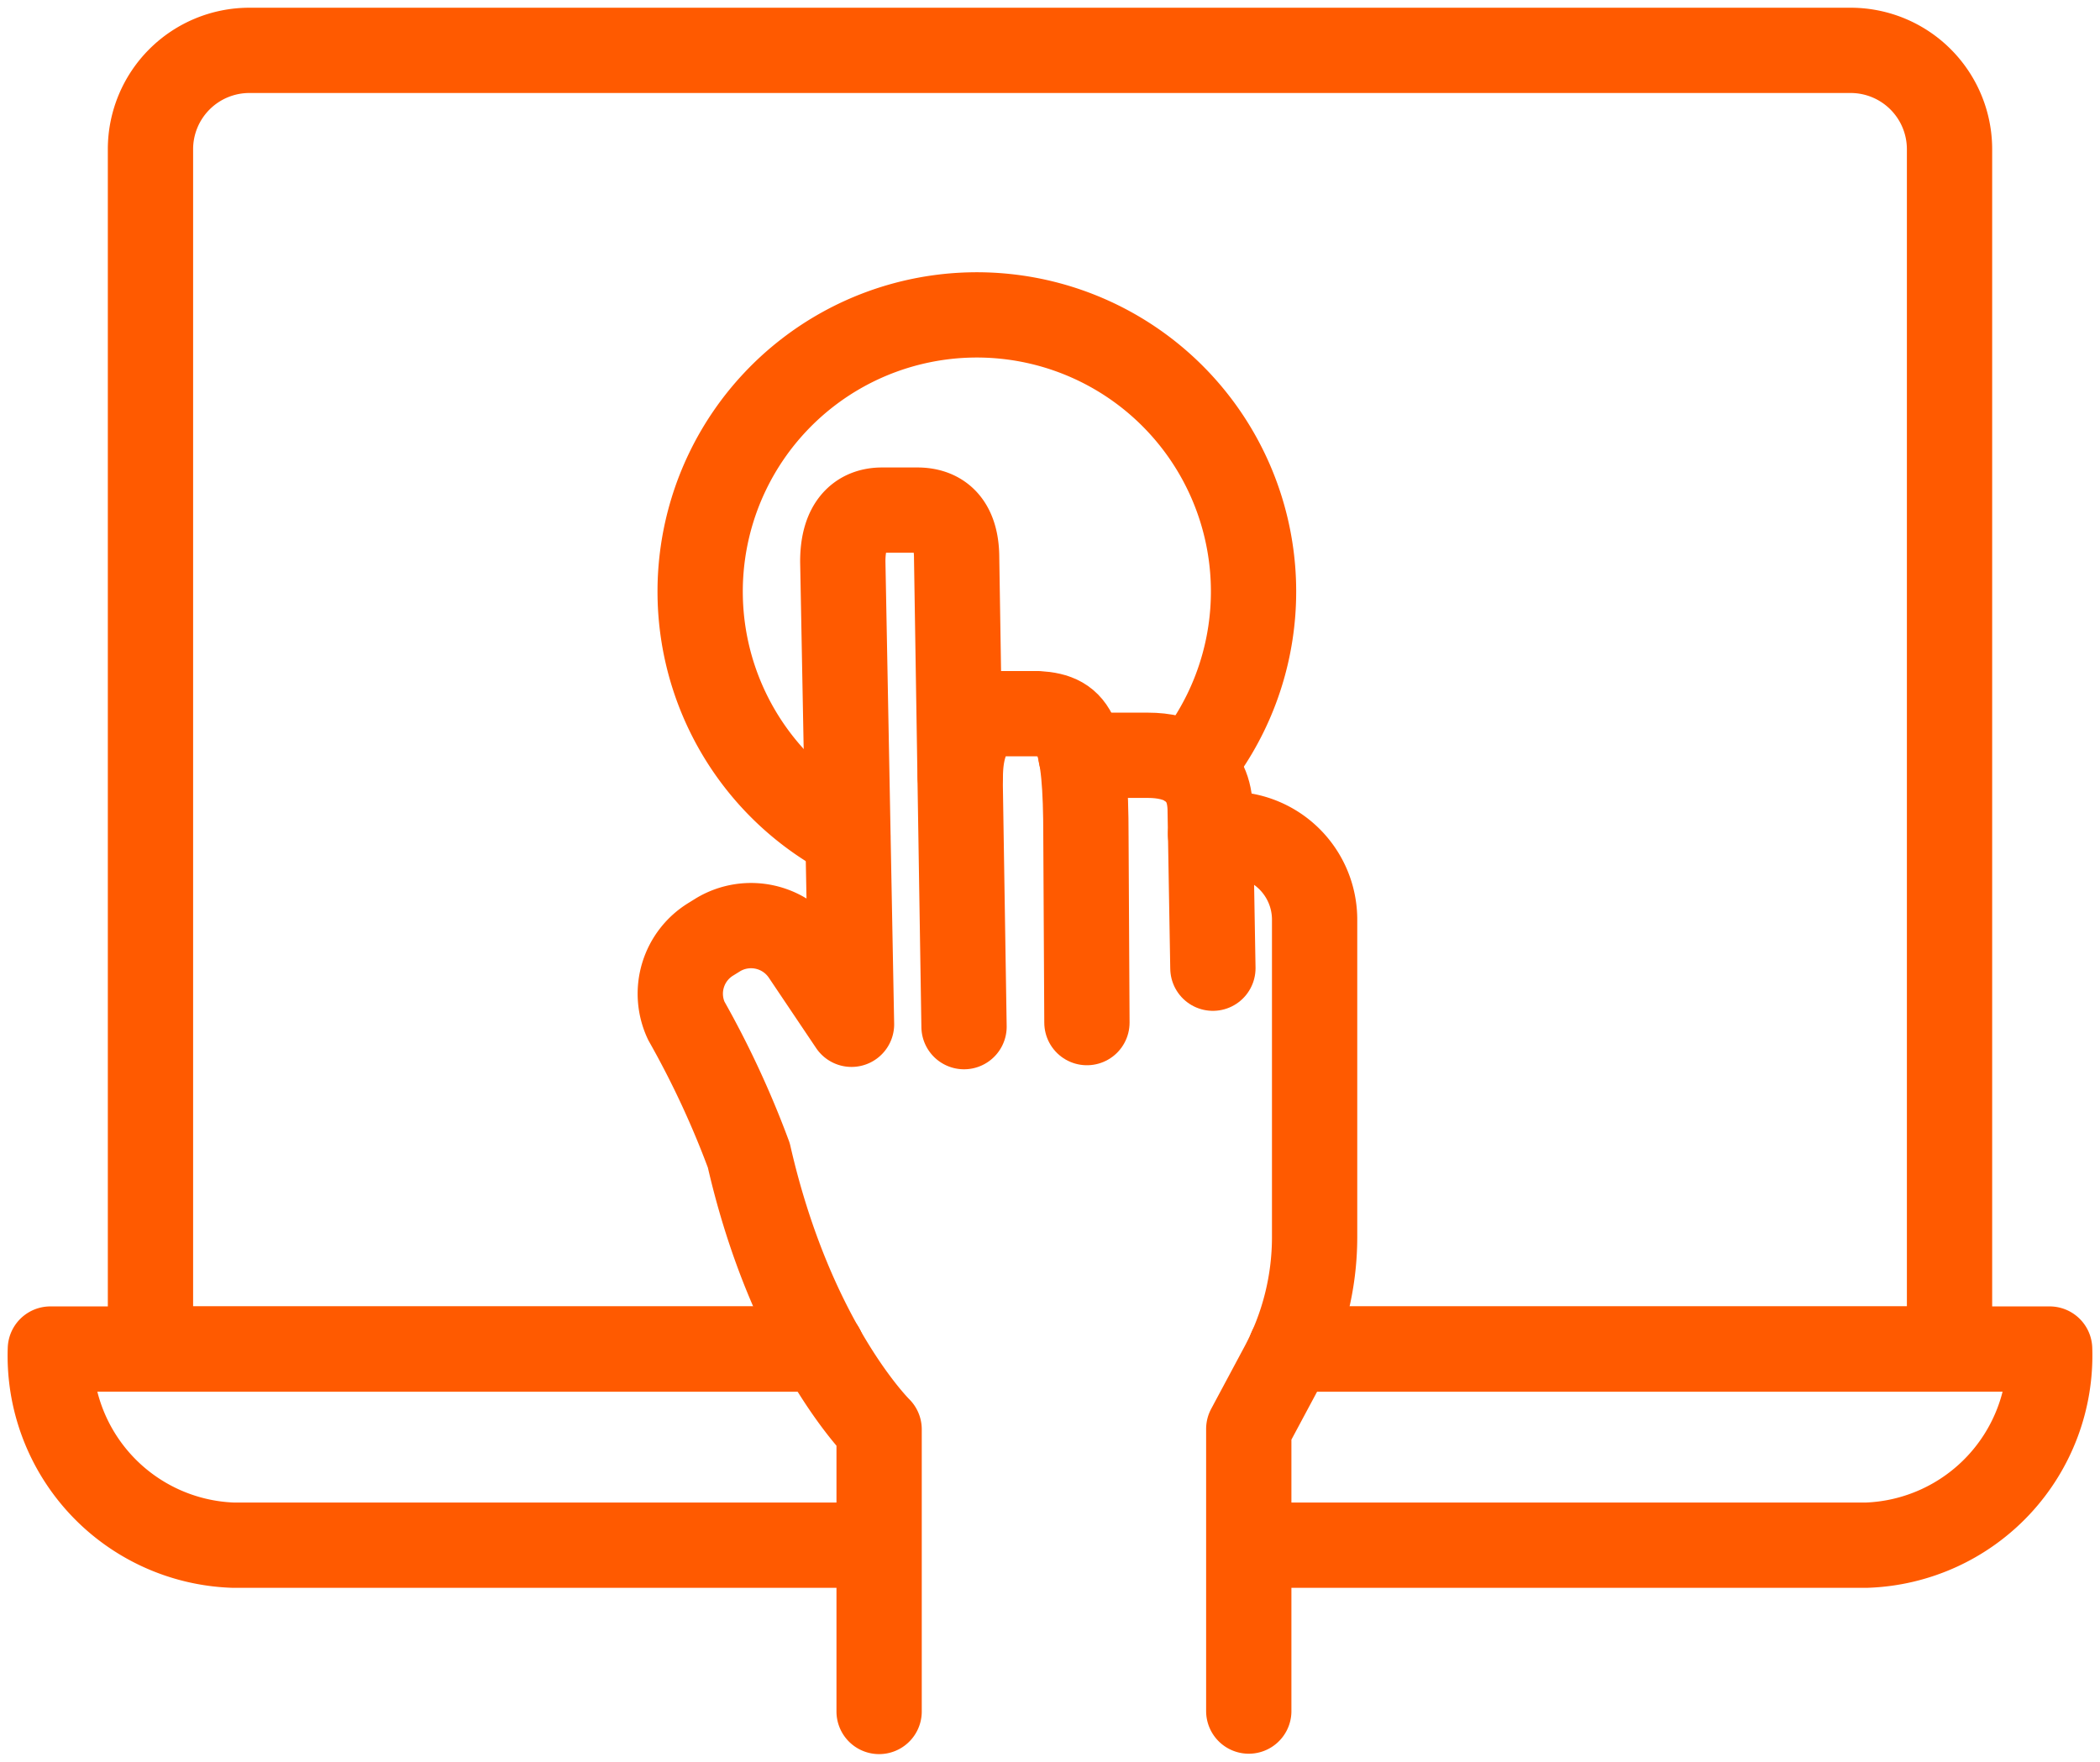 <?xml version="1.0" encoding="UTF-8"?>
<svg xmlns="http://www.w3.org/2000/svg" xmlns:xlink="http://www.w3.org/1999/xlink" width="73.87" height="61.984" viewBox="0 0 73.87 61.984">
  <defs>
    <clipPath id="clip-path">
      <rect id="Rectangle_234" data-name="Rectangle 234" width="73.87" height="61.984" fill="none"></rect>
    </clipPath>
  </defs>
  <g id="Group_197" data-name="Group 197" transform="translate(-1423.564 -1274.008)">
    <g id="Group_123" data-name="Group 123" transform="translate(1423.564 1274.008)">
      <g id="Group_122" data-name="Group 122" transform="translate(0 0)" clip-path="url(#clip-path)">
        <path id="Path_330" data-name="Path 330" d="M30.234,33.362l-.26-16.483c0-1.3-.65-1.69-1.382-1.69H27.351c-.78,0-1.382.5-1.382,1.808l.307,16.282L24.61,30.8a2.254,2.254,0,0,0-3.025-.673l-.248.154a2.247,2.247,0,0,0-.874,2.871,32.713,32.713,0,0,1,2.2,4.738c1.512,6.628,4.584,9.641,4.584,9.641v9.925" transform="translate(3.677 2.758)" fill="none" stroke="#ff5a00" stroke-linecap="round" stroke-linejoin="round" stroke-width="3"></path>
        <path id="Path_331" data-name="Path 331" d="M33.044,32.12l-.035-6.534c0-3.627-.366-4.254-1.7-4.336H29.972c-.579-.012-1.382.508-1.382,2.233" transform="translate(5.19 3.858)" fill="none" stroke="#ff5a00" stroke-linecap="round" stroke-linejoin="round" stroke-width="3"></path>
        <path id="Path_332" data-name="Path 332" d="M36.823,29.981l-.095-5.53c0-1.524-1.087-1.961-2.186-1.961H32.18" transform="translate(5.842 4.083)" fill="none" stroke="#ff5a00" stroke-linecap="round" stroke-linejoin="round" stroke-width="3"></path>
        <path id="Path_333" data-name="Path 333" d="M36.04,24.84H36.7a3.005,3.005,0,0,1,3,3V39.019a9.672,9.672,0,0,1-1.134,4.537l-1.182,2.209V55.69" transform="translate(6.543 4.51)" fill="none" stroke="#ff5a00" stroke-linecap="round" stroke-linejoin="round" stroke-width="3"></path>
        <path id="Path_334" data-name="Path 334" d="M28.1,47.19H4.48V4.974A3.479,3.479,0,0,1,7.954,1.5H64.29a3.479,3.479,0,0,1,3.474,3.474V47.19H44.593" transform="translate(0.813 0.272)" fill="none" stroke="#ff5a00" stroke-linecap="round" stroke-linejoin="round" stroke-width="3"></path>
        <path id="Path_335" data-name="Path 335" d="M30.625,47.07H7.916A6.667,6.667,0,0,1,1.5,40.17H28.64" transform="translate(0.272 7.293)" fill="none" stroke="#ff5a00" stroke-linecap="round" stroke-linejoin="round" stroke-width="3"></path>
        <path id="Path_336" data-name="Path 336" d="M38.655,40.17H65.346a6.676,6.676,0,0,1-6.428,6.9H37.19" transform="translate(6.752 7.293)" fill="none" stroke="#ff5a00" stroke-linecap="round" stroke-linejoin="round" stroke-width="3"></path>
        <path id="Path_337" data-name="Path 337" d="M26.037,27.718A9.733,9.733,0,1,1,38.1,25.284" transform="translate(3.785 1.703)" fill="none" stroke="#ff5a00" stroke-linecap="round" stroke-linejoin="round" stroke-width="3"></path>
      </g>
    </g>
  </g>
</svg>
